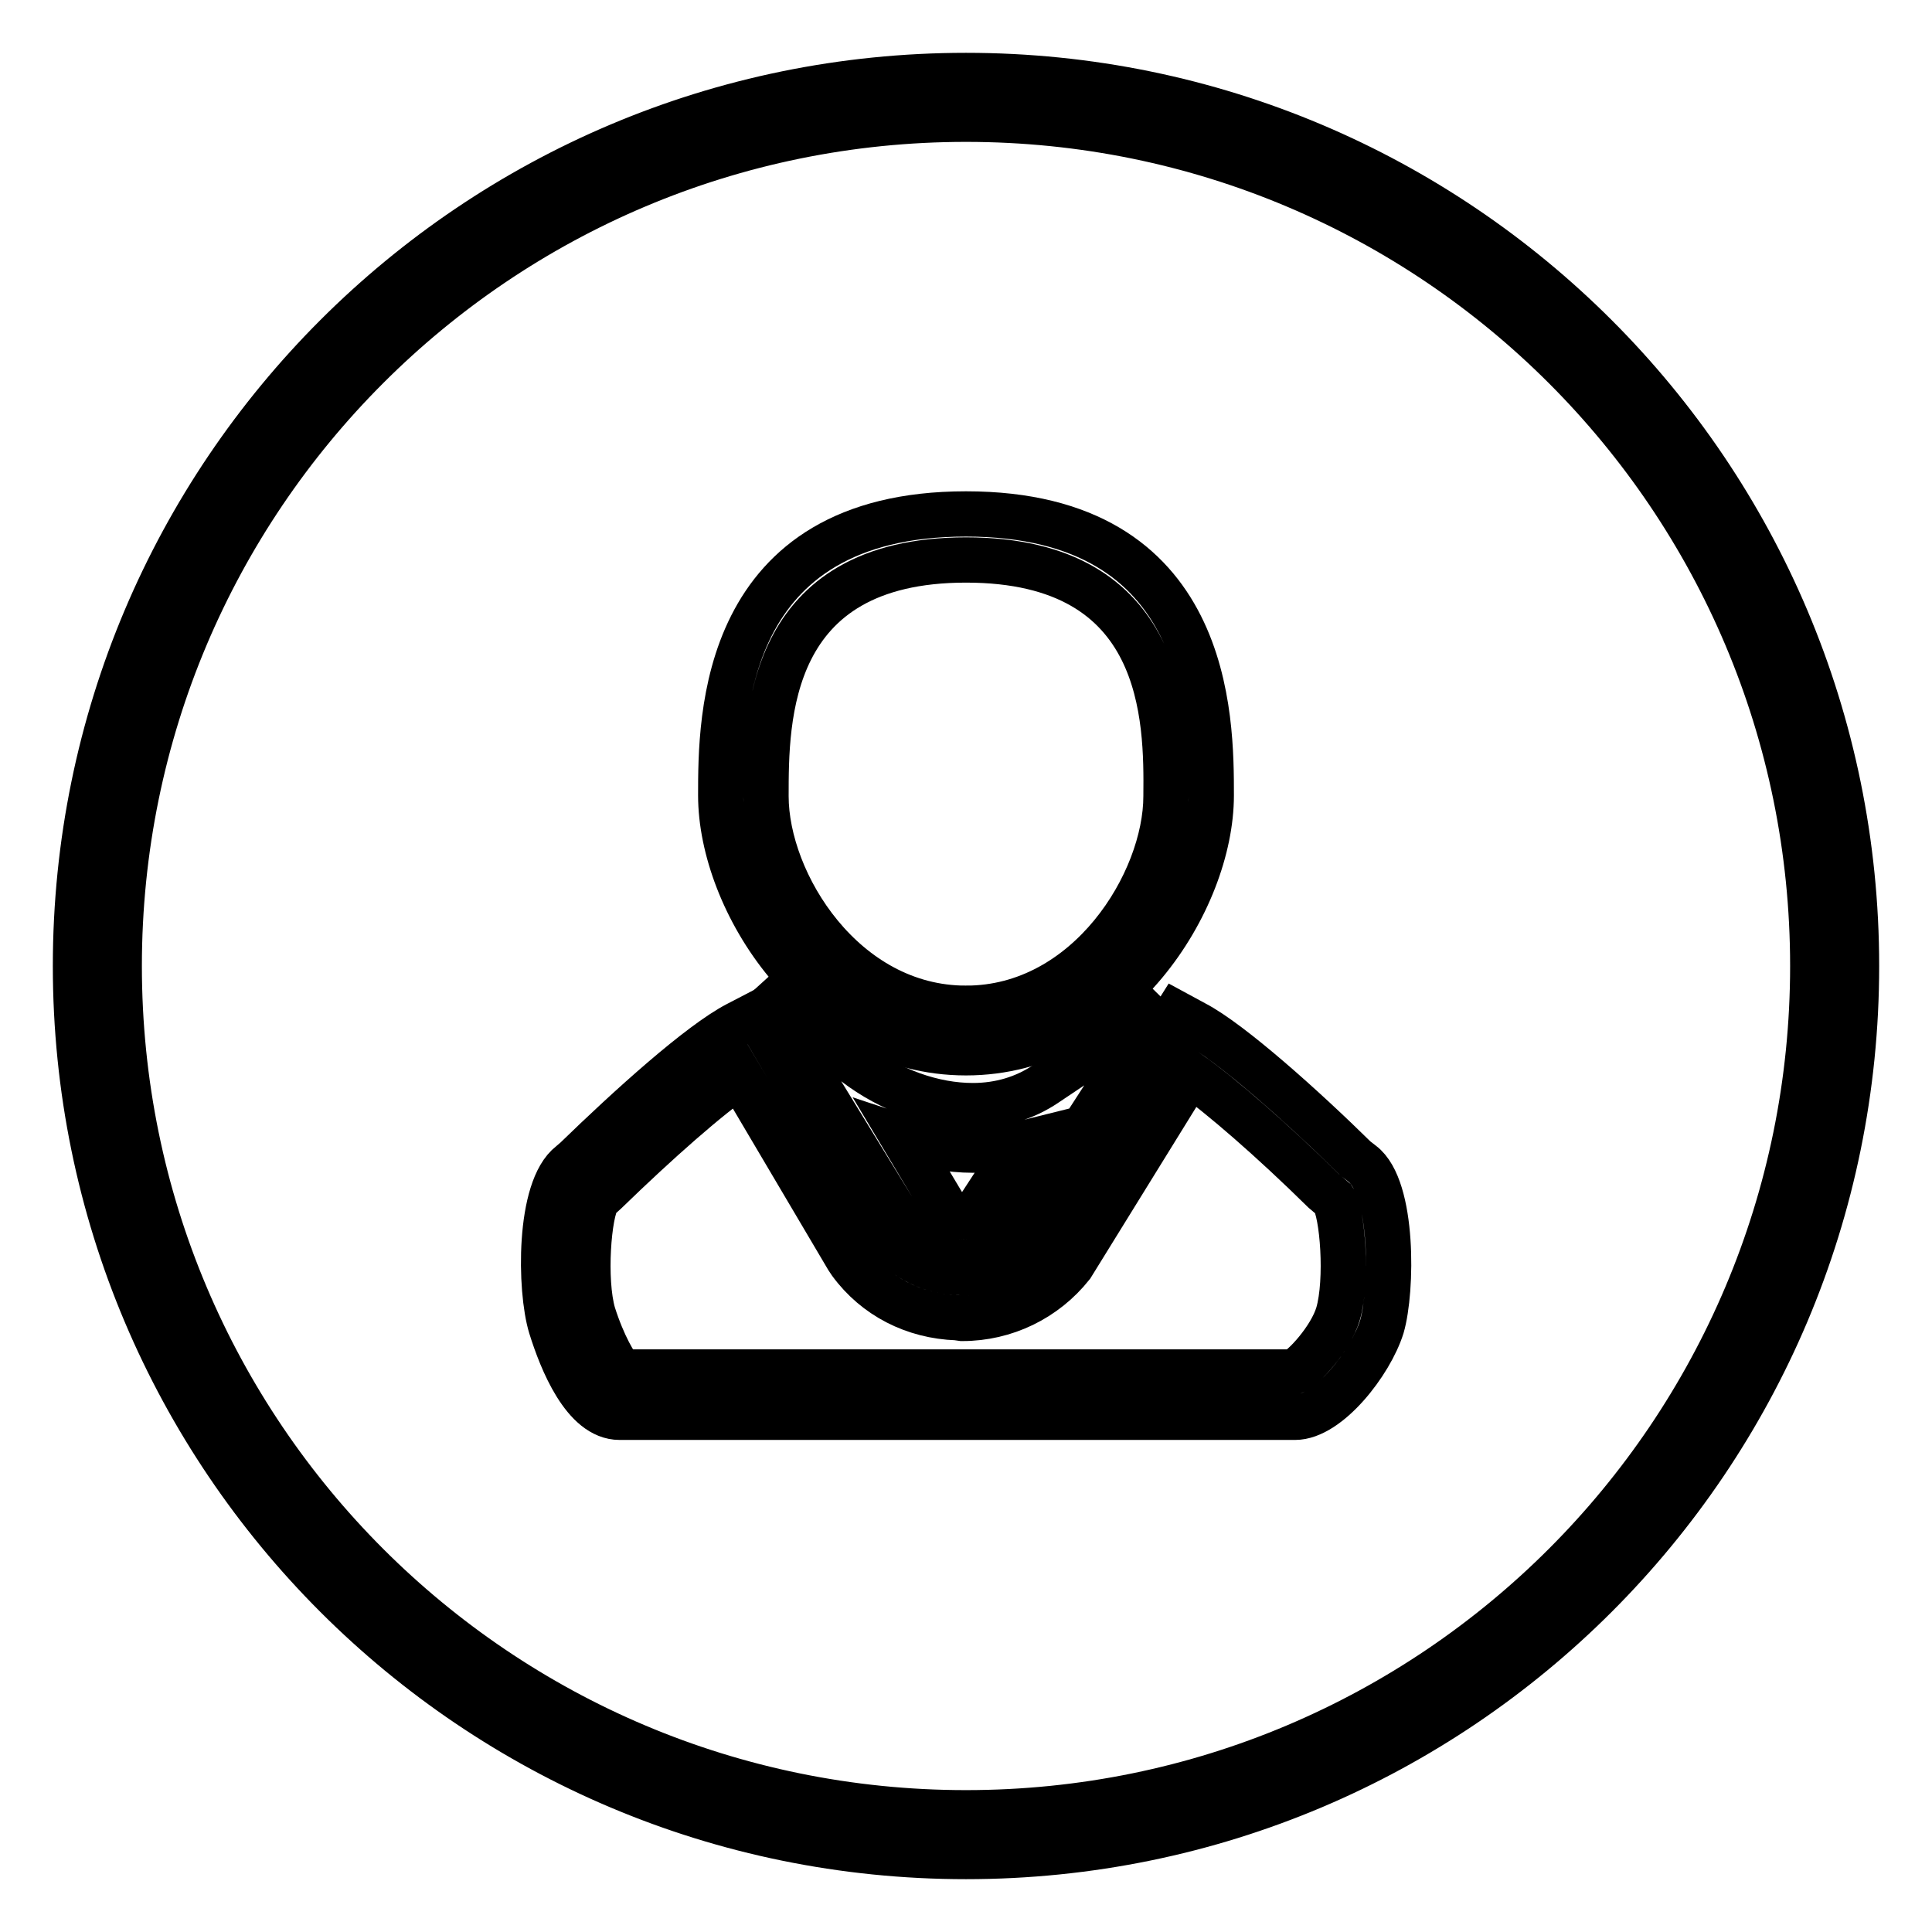 <?xml version="1.0" encoding="utf-8"?>
<!-- Svg Vector Icons : http://www.onlinewebfonts.com/icon -->
<!DOCTYPE svg PUBLIC "-//W3C//DTD SVG 1.1//EN" "http://www.w3.org/Graphics/SVG/1.1/DTD/svg11.dtd">
<svg version="1.1" xmlns="http://www.w3.org/2000/svg" xmlns:xlink="http://www.w3.org/1999/xlink" x="0px" y="0px" viewBox="0 0 256 256" enable-background="new 0 0 256 256" xml:space="preserve">
<g><g><path stroke-width="6" fill-opacity="0" stroke="#000000"  d="M171.6,187.8H82.1c-4.7,0-7.7-7.5-9.1-12c-1.5-4.9-1.7-18.3,2.6-21.6l0.7-0.6c7.1-6.9,16.4-15.3,21.4-17.9l2.5-1.3l17.3,29.4c2.3,3,5.9,4.8,9.8,4.8l0.6,0.1c3.7-0.1,7.1-1.8,9.3-4.6l18.7-29.8l2.4,1.3c4.8,2.5,14.5,11.2,21.3,17.9l0.9,0.7c4.2,3.2,4,16.8,2.6,21.6C181.6,180.6,176,187.8,171.6,187.8z M82.4,181.8h89c1.3-0.5,4.9-4.4,5.9-7.7c1.3-4.5,0.6-13.4-0.6-15.2l-1.3-1.1c-6.8-6.7-13.6-12.6-17.7-15.5L142,167.7c-3.5,4.4-8.8,7-14.5,7l-0.7-0.1c-5.7-0.2-10.8-2.8-14.1-7.3l-0.4-0.6L98,142.5c-4.2,2.9-10.8,8.7-17.7,15.4l-1.1,1c-1.2,1.8-1.9,10.7-0.6,15.2C79.9,178.2,81.6,181.1,82.4,181.8z"/><path stroke-width="6" fill-opacity="0" stroke="#000000"  d="M127.4,167.2L127.4,167.2c-2.6,0-5-1.2-6.6-3l-0.2-0.3l-20-32.6l12.7,9.6c4.7,3.6,10.4,5.6,15.6,5.6c3.6,0,6.9-1,9.7-2.9l15.5-10.4L134,164.3C132.4,166.2,130,167.2,127.4,167.2z M125.5,160.5c0.4,0.5,1.1,0.7,1.9,0.7c0.8,0,1.5-0.2,2-0.7l5.8-8.9c-2,0.5-4.1,0.8-6.3,0.8l0,0c-3,0-6.2-0.6-9.2-1.6L125.5,160.5z"/><path stroke-width="6" fill-opacity="0" stroke="#000000"  d="M128,139.5L128,139.5c-19.9,0-32.5-20.2-32.5-34.1c0-10.2,0-37.3,32.5-37.3c32.5,0,32.5,27.1,32.5,37.3C160.5,119.3,147.8,139.5,128,139.5z M128,74.2c-26.5,0-26.5,21.1-26.5,31.3c0,11.5,10.3,28.1,26.5,28.1l0,3v-3c16.2,0,26.5-16.7,26.5-28.1C154.6,95.3,154.6,74.2,128,74.2z"/><path stroke-width="6" fill-opacity="0" stroke="#000000"  d="M128,128"/><path stroke-width="6" fill-opacity="0" stroke="#000000"  d="M128,10C62.8,10,10,62.8,10,128c0,65.2,52.8,118,118,118c65.2,0,118-52.8,118-118C246,62.8,193.2,10,128,10z M128,240.2C66,240.2,15.8,190,15.8,128S66,15.8,128,15.8S240.2,66,240.2,128S190,240.2,128,240.2z"/></g></g>
</svg>